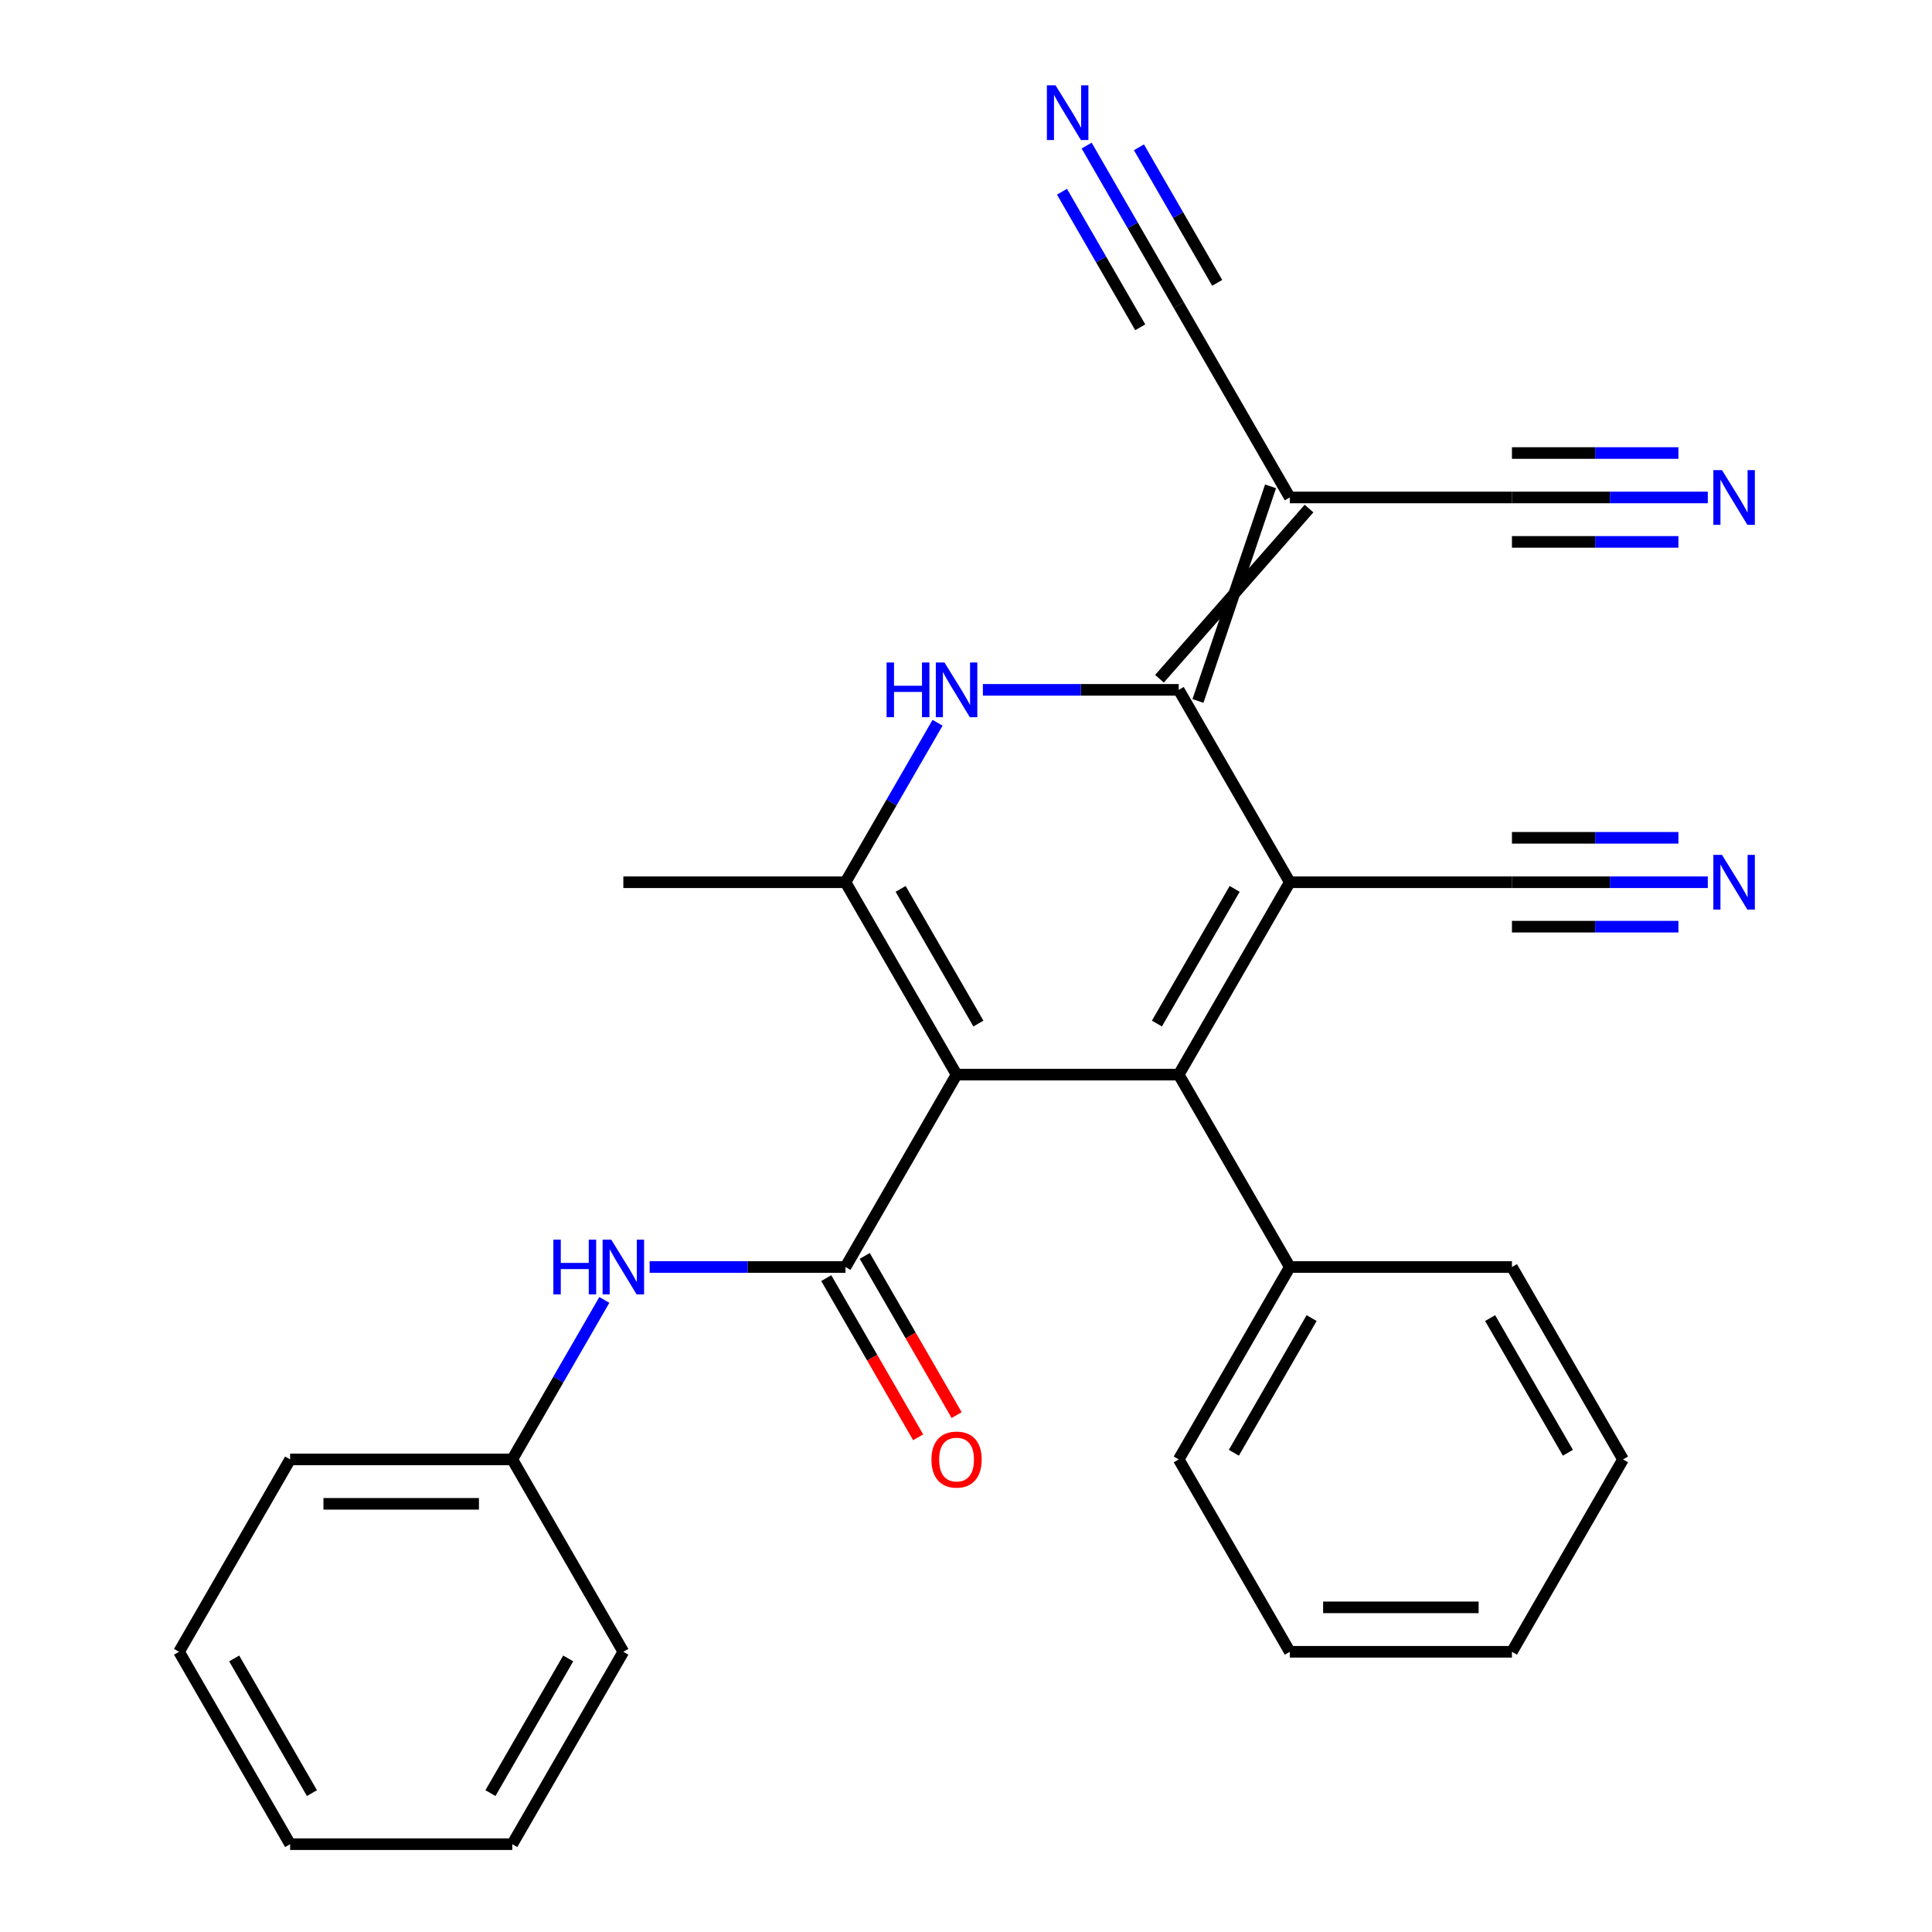<?xml version='1.0' encoding='iso-8859-1'?>
<svg version='1.1' baseProfile='full'
              xmlns='http://www.w3.org/2000/svg'
                      xmlns:rdkit='http://www.rdkit.org/xml'
                      xmlns:xlink='http://www.w3.org/1999/xlink'
                  xml:space='preserve'
width='1000px' height='1000px' viewBox='0 0 1000 1000'>
<!-- END OF HEADER -->
<rect style='opacity:1.0;fill:#FFFFFF;stroke:none' width='1000' height='1000' x='0' y='0'> </rect>
<path class='bond-1' d='M 495.119,556.225 L 610.104,556.225' style='fill:none;fill-rule:evenodd;stroke:#000000;stroke-width:6px;stroke-linecap:butt;stroke-linejoin:miter;stroke-opacity:1' />
<path class='bond-4' d='M 495.119,556.225 L 437.627,456.645' style='fill:none;fill-rule:evenodd;stroke:#000000;stroke-width:6px;stroke-linecap:butt;stroke-linejoin:miter;stroke-opacity:1' />
<path class='bond-4' d='M 506.411,529.79 L 466.166,460.084' style='fill:none;fill-rule:evenodd;stroke:#000000;stroke-width:6px;stroke-linecap:butt;stroke-linejoin:miter;stroke-opacity:1' />
<path class='bond-5' d='M 495.119,556.225 L 437.627,655.805' style='fill:none;fill-rule:evenodd;stroke:#000000;stroke-width:6px;stroke-linecap:butt;stroke-linejoin:miter;stroke-opacity:1' />
<path class='bond-0' d='M 667.597,456.645 L 610.104,556.225' style='fill:none;fill-rule:evenodd;stroke:#000000;stroke-width:6px;stroke-linecap:butt;stroke-linejoin:miter;stroke-opacity:1' />
<path class='bond-0' d='M 639.057,460.084 L 598.812,529.79' style='fill:none;fill-rule:evenodd;stroke:#000000;stroke-width:6px;stroke-linecap:butt;stroke-linejoin:miter;stroke-opacity:1' />
<path class='bond-2' d='M 667.597,456.645 L 610.104,357.065' style='fill:none;fill-rule:evenodd;stroke:#000000;stroke-width:6px;stroke-linecap:butt;stroke-linejoin:miter;stroke-opacity:1' />
<path class='bond-7' d='M 667.597,456.645 L 782.582,456.645' style='fill:none;fill-rule:evenodd;stroke:#000000;stroke-width:6px;stroke-linecap:butt;stroke-linejoin:miter;stroke-opacity:1' />
<path class='bond-14' d='M 610.104,556.225 L 667.597,655.805' style='fill:none;fill-rule:evenodd;stroke:#000000;stroke-width:6px;stroke-linecap:butt;stroke-linejoin:miter;stroke-opacity:1' />
<path class='bond-6' d='M 620.062,362.814 L 657.639,251.736' style='fill:none;fill-rule:evenodd;stroke:#000000;stroke-width:6px;stroke-linecap:butt;stroke-linejoin:miter;stroke-opacity:1' />
<path class='bond-6' d='M 600.146,351.316 L 677.555,263.234' style='fill:none;fill-rule:evenodd;stroke:#000000;stroke-width:6px;stroke-linecap:butt;stroke-linejoin:miter;stroke-opacity:1' />
<path class='bond-28' d='M 610.104,357.065 L 559.419,357.065' style='fill:none;fill-rule:evenodd;stroke:#000000;stroke-width:6px;stroke-linecap:butt;stroke-linejoin:miter;stroke-opacity:1' />
<path class='bond-28' d='M 559.419,357.065 L 508.734,357.065' style='fill:none;fill-rule:evenodd;stroke:#0000FF;stroke-width:6px;stroke-linecap:butt;stroke-linejoin:miter;stroke-opacity:1' />
<path class='bond-3' d='M 485.284,374.1 L 461.455,415.372' style='fill:none;fill-rule:evenodd;stroke:#0000FF;stroke-width:6px;stroke-linecap:butt;stroke-linejoin:miter;stroke-opacity:1' />
<path class='bond-3' d='M 461.455,415.372 L 437.627,456.645' style='fill:none;fill-rule:evenodd;stroke:#000000;stroke-width:6px;stroke-linecap:butt;stroke-linejoin:miter;stroke-opacity:1' />
<path class='bond-17' d='M 437.627,456.645 L 322.641,456.645' style='fill:none;fill-rule:evenodd;stroke:#000000;stroke-width:6px;stroke-linecap:butt;stroke-linejoin:miter;stroke-opacity:1' />
<path class='bond-8' d='M 437.627,655.805 L 386.941,655.805' style='fill:none;fill-rule:evenodd;stroke:#000000;stroke-width:6px;stroke-linecap:butt;stroke-linejoin:miter;stroke-opacity:1' />
<path class='bond-8' d='M 386.941,655.805 L 336.256,655.805' style='fill:none;fill-rule:evenodd;stroke:#0000FF;stroke-width:6px;stroke-linecap:butt;stroke-linejoin:miter;stroke-opacity:1' />
<path class='bond-15' d='M 427.669,661.554 L 451.451,702.747' style='fill:none;fill-rule:evenodd;stroke:#000000;stroke-width:6px;stroke-linecap:butt;stroke-linejoin:miter;stroke-opacity:1' />
<path class='bond-15' d='M 451.451,702.747 L 475.234,743.94' style='fill:none;fill-rule:evenodd;stroke:#FF0000;stroke-width:6px;stroke-linecap:butt;stroke-linejoin:miter;stroke-opacity:1' />
<path class='bond-15' d='M 447.585,650.056 L 471.367,691.249' style='fill:none;fill-rule:evenodd;stroke:#000000;stroke-width:6px;stroke-linecap:butt;stroke-linejoin:miter;stroke-opacity:1' />
<path class='bond-15' d='M 471.367,691.249 L 495.15,732.441' style='fill:none;fill-rule:evenodd;stroke:#FF0000;stroke-width:6px;stroke-linecap:butt;stroke-linejoin:miter;stroke-opacity:1' />
<path class='bond-9' d='M 667.597,257.485 L 610.104,157.905' style='fill:none;fill-rule:evenodd;stroke:#000000;stroke-width:6px;stroke-linecap:butt;stroke-linejoin:miter;stroke-opacity:1' />
<path class='bond-10' d='M 667.597,257.485 L 782.582,257.485' style='fill:none;fill-rule:evenodd;stroke:#000000;stroke-width:6px;stroke-linecap:butt;stroke-linejoin:miter;stroke-opacity:1' />
<path class='bond-11' d='M 782.582,456.645 L 833.267,456.645' style='fill:none;fill-rule:evenodd;stroke:#000000;stroke-width:6px;stroke-linecap:butt;stroke-linejoin:miter;stroke-opacity:1' />
<path class='bond-11' d='M 833.267,456.645 L 883.953,456.645' style='fill:none;fill-rule:evenodd;stroke:#0000FF;stroke-width:6px;stroke-linecap:butt;stroke-linejoin:miter;stroke-opacity:1' />
<path class='bond-11' d='M 782.582,479.642 L 825.665,479.642' style='fill:none;fill-rule:evenodd;stroke:#000000;stroke-width:6px;stroke-linecap:butt;stroke-linejoin:miter;stroke-opacity:1' />
<path class='bond-11' d='M 825.665,479.642 L 868.747,479.642' style='fill:none;fill-rule:evenodd;stroke:#0000FF;stroke-width:6px;stroke-linecap:butt;stroke-linejoin:miter;stroke-opacity:1' />
<path class='bond-11' d='M 782.582,433.648 L 825.665,433.648' style='fill:none;fill-rule:evenodd;stroke:#000000;stroke-width:6px;stroke-linecap:butt;stroke-linejoin:miter;stroke-opacity:1' />
<path class='bond-11' d='M 825.665,433.648 L 868.747,433.648' style='fill:none;fill-rule:evenodd;stroke:#0000FF;stroke-width:6px;stroke-linecap:butt;stroke-linejoin:miter;stroke-opacity:1' />
<path class='bond-16' d='M 312.806,672.84 L 288.978,714.113' style='fill:none;fill-rule:evenodd;stroke:#0000FF;stroke-width:6px;stroke-linecap:butt;stroke-linejoin:miter;stroke-opacity:1' />
<path class='bond-16' d='M 288.978,714.113 L 265.149,755.385' style='fill:none;fill-rule:evenodd;stroke:#000000;stroke-width:6px;stroke-linecap:butt;stroke-linejoin:miter;stroke-opacity:1' />
<path class='bond-12' d='M 610.104,157.905 L 586.276,116.632' style='fill:none;fill-rule:evenodd;stroke:#000000;stroke-width:6px;stroke-linecap:butt;stroke-linejoin:miter;stroke-opacity:1' />
<path class='bond-12' d='M 586.276,116.632 L 562.447,75.359' style='fill:none;fill-rule:evenodd;stroke:#0000FF;stroke-width:6px;stroke-linecap:butt;stroke-linejoin:miter;stroke-opacity:1' />
<path class='bond-12' d='M 630.02,146.406 L 609.766,111.324' style='fill:none;fill-rule:evenodd;stroke:#000000;stroke-width:6px;stroke-linecap:butt;stroke-linejoin:miter;stroke-opacity:1' />
<path class='bond-12' d='M 609.766,111.324 L 589.511,76.243' style='fill:none;fill-rule:evenodd;stroke:#0000FF;stroke-width:6px;stroke-linecap:butt;stroke-linejoin:miter;stroke-opacity:1' />
<path class='bond-12' d='M 590.188,169.403 L 569.934,134.322' style='fill:none;fill-rule:evenodd;stroke:#000000;stroke-width:6px;stroke-linecap:butt;stroke-linejoin:miter;stroke-opacity:1' />
<path class='bond-12' d='M 569.934,134.322 L 549.679,99.24' style='fill:none;fill-rule:evenodd;stroke:#0000FF;stroke-width:6px;stroke-linecap:butt;stroke-linejoin:miter;stroke-opacity:1' />
<path class='bond-13' d='M 782.582,257.485 L 833.267,257.485' style='fill:none;fill-rule:evenodd;stroke:#000000;stroke-width:6px;stroke-linecap:butt;stroke-linejoin:miter;stroke-opacity:1' />
<path class='bond-13' d='M 833.267,257.485 L 883.953,257.485' style='fill:none;fill-rule:evenodd;stroke:#0000FF;stroke-width:6px;stroke-linecap:butt;stroke-linejoin:miter;stroke-opacity:1' />
<path class='bond-13' d='M 782.582,280.482 L 825.665,280.482' style='fill:none;fill-rule:evenodd;stroke:#000000;stroke-width:6px;stroke-linecap:butt;stroke-linejoin:miter;stroke-opacity:1' />
<path class='bond-13' d='M 825.665,280.482 L 868.747,280.482' style='fill:none;fill-rule:evenodd;stroke:#0000FF;stroke-width:6px;stroke-linecap:butt;stroke-linejoin:miter;stroke-opacity:1' />
<path class='bond-13' d='M 782.582,234.488 L 825.665,234.488' style='fill:none;fill-rule:evenodd;stroke:#000000;stroke-width:6px;stroke-linecap:butt;stroke-linejoin:miter;stroke-opacity:1' />
<path class='bond-13' d='M 825.665,234.488 L 868.747,234.488' style='fill:none;fill-rule:evenodd;stroke:#0000FF;stroke-width:6px;stroke-linecap:butt;stroke-linejoin:miter;stroke-opacity:1' />
<path class='bond-18' d='M 667.597,655.805 L 610.104,755.385' style='fill:none;fill-rule:evenodd;stroke:#000000;stroke-width:6px;stroke-linecap:butt;stroke-linejoin:miter;stroke-opacity:1' />
<path class='bond-18' d='M 678.889,682.241 L 638.644,751.947' style='fill:none;fill-rule:evenodd;stroke:#000000;stroke-width:6px;stroke-linecap:butt;stroke-linejoin:miter;stroke-opacity:1' />
<path class='bond-19' d='M 667.597,655.805 L 782.582,655.805' style='fill:none;fill-rule:evenodd;stroke:#000000;stroke-width:6px;stroke-linecap:butt;stroke-linejoin:miter;stroke-opacity:1' />
<path class='bond-20' d='M 265.149,755.385 L 150.164,755.385' style='fill:none;fill-rule:evenodd;stroke:#000000;stroke-width:6px;stroke-linecap:butt;stroke-linejoin:miter;stroke-opacity:1' />
<path class='bond-20' d='M 247.901,778.382 L 167.411,778.382' style='fill:none;fill-rule:evenodd;stroke:#000000;stroke-width:6px;stroke-linecap:butt;stroke-linejoin:miter;stroke-opacity:1' />
<path class='bond-21' d='M 265.149,755.385 L 322.641,854.965' style='fill:none;fill-rule:evenodd;stroke:#000000;stroke-width:6px;stroke-linecap:butt;stroke-linejoin:miter;stroke-opacity:1' />
<path class='bond-22' d='M 610.104,755.385 L 667.597,854.965' style='fill:none;fill-rule:evenodd;stroke:#000000;stroke-width:6px;stroke-linecap:butt;stroke-linejoin:miter;stroke-opacity:1' />
<path class='bond-23' d='M 782.582,655.805 L 840.075,755.385' style='fill:none;fill-rule:evenodd;stroke:#000000;stroke-width:6px;stroke-linecap:butt;stroke-linejoin:miter;stroke-opacity:1' />
<path class='bond-23' d='M 771.29,682.241 L 811.535,751.947' style='fill:none;fill-rule:evenodd;stroke:#000000;stroke-width:6px;stroke-linecap:butt;stroke-linejoin:miter;stroke-opacity:1' />
<path class='bond-24' d='M 150.164,755.385 L 92.671,854.965' style='fill:none;fill-rule:evenodd;stroke:#000000;stroke-width:6px;stroke-linecap:butt;stroke-linejoin:miter;stroke-opacity:1' />
<path class='bond-25' d='M 322.641,854.965 L 265.149,954.545' style='fill:none;fill-rule:evenodd;stroke:#000000;stroke-width:6px;stroke-linecap:butt;stroke-linejoin:miter;stroke-opacity:1' />
<path class='bond-25' d='M 294.101,858.404 L 253.857,928.11' style='fill:none;fill-rule:evenodd;stroke:#000000;stroke-width:6px;stroke-linecap:butt;stroke-linejoin:miter;stroke-opacity:1' />
<path class='bond-29' d='M 667.597,854.965 L 782.582,854.965' style='fill:none;fill-rule:evenodd;stroke:#000000;stroke-width:6px;stroke-linecap:butt;stroke-linejoin:miter;stroke-opacity:1' />
<path class='bond-29' d='M 684.845,831.968 L 765.334,831.968' style='fill:none;fill-rule:evenodd;stroke:#000000;stroke-width:6px;stroke-linecap:butt;stroke-linejoin:miter;stroke-opacity:1' />
<path class='bond-27' d='M 840.075,755.385 L 782.582,854.965' style='fill:none;fill-rule:evenodd;stroke:#000000;stroke-width:6px;stroke-linecap:butt;stroke-linejoin:miter;stroke-opacity:1' />
<path class='bond-30' d='M 92.671,854.965 L 150.164,954.545' style='fill:none;fill-rule:evenodd;stroke:#000000;stroke-width:6px;stroke-linecap:butt;stroke-linejoin:miter;stroke-opacity:1' />
<path class='bond-30' d='M 121.211,858.404 L 161.456,928.11' style='fill:none;fill-rule:evenodd;stroke:#000000;stroke-width:6px;stroke-linecap:butt;stroke-linejoin:miter;stroke-opacity:1' />
<path class='bond-26' d='M 265.149,954.545 L 150.164,954.545' style='fill:none;fill-rule:evenodd;stroke:#000000;stroke-width:6px;stroke-linecap:butt;stroke-linejoin:miter;stroke-opacity:1' />
<path  class='atom-4' d='M 458.899 342.905
L 462.739 342.905
L 462.739 354.945
L 477.219 354.945
L 477.219 342.905
L 481.059 342.905
L 481.059 371.225
L 477.219 371.225
L 477.219 358.145
L 462.739 358.145
L 462.739 371.225
L 458.899 371.225
L 458.899 342.905
' fill='#0000FF'/>
<path  class='atom-4' d='M 488.859 342.905
L 498.139 357.905
Q 499.059 359.385, 500.539 362.065
Q 502.019 364.745, 502.099 364.905
L 502.099 342.905
L 505.859 342.905
L 505.859 371.225
L 501.979 371.225
L 492.019 354.825
Q 490.859 352.905, 489.619 350.705
Q 488.419 348.505, 488.059 347.825
L 488.059 371.225
L 484.379 371.225
L 484.379 342.905
L 488.859 342.905
' fill='#0000FF'/>
<path  class='atom-9' d='M 286.421 641.645
L 290.261 641.645
L 290.261 653.685
L 304.741 653.685
L 304.741 641.645
L 308.581 641.645
L 308.581 669.965
L 304.741 669.965
L 304.741 656.885
L 290.261 656.885
L 290.261 669.965
L 286.421 669.965
L 286.421 641.645
' fill='#0000FF'/>
<path  class='atom-9' d='M 316.381 641.645
L 325.661 656.645
Q 326.581 658.125, 328.061 660.805
Q 329.541 663.485, 329.621 663.645
L 329.621 641.645
L 333.381 641.645
L 333.381 669.965
L 329.501 669.965
L 319.541 653.565
Q 318.381 651.645, 317.141 649.445
Q 315.941 647.245, 315.581 646.565
L 315.581 669.965
L 311.901 669.965
L 311.901 641.645
L 316.381 641.645
' fill='#0000FF'/>
<path  class='atom-12' d='M 891.307 442.485
L 900.587 457.485
Q 901.507 458.965, 902.987 461.645
Q 904.467 464.325, 904.547 464.485
L 904.547 442.485
L 908.307 442.485
L 908.307 470.805
L 904.427 470.805
L 894.467 454.405
Q 893.307 452.485, 892.067 450.285
Q 890.867 448.085, 890.507 447.405
L 890.507 470.805
L 886.827 470.805
L 886.827 442.485
L 891.307 442.485
' fill='#0000FF'/>
<path  class='atom-13' d='M 546.352 44.165
L 555.632 59.165
Q 556.552 60.645, 558.032 63.325
Q 559.512 66.005, 559.592 66.165
L 559.592 44.165
L 563.352 44.165
L 563.352 72.485
L 559.472 72.485
L 549.512 56.085
Q 548.352 54.165, 547.112 51.965
Q 545.912 49.765, 545.552 49.085
L 545.552 72.485
L 541.872 72.485
L 541.872 44.165
L 546.352 44.165
' fill='#0000FF'/>
<path  class='atom-14' d='M 891.307 243.325
L 900.587 258.325
Q 901.507 259.805, 902.987 262.485
Q 904.467 265.165, 904.547 265.325
L 904.547 243.325
L 908.307 243.325
L 908.307 271.645
L 904.427 271.645
L 894.467 255.245
Q 893.307 253.325, 892.067 251.125
Q 890.867 248.925, 890.507 248.245
L 890.507 271.645
L 886.827 271.645
L 886.827 243.325
L 891.307 243.325
' fill='#0000FF'/>
<path  class='atom-16' d='M 482.119 755.465
Q 482.119 748.665, 485.479 744.865
Q 488.839 741.065, 495.119 741.065
Q 501.399 741.065, 504.759 744.865
Q 508.119 748.665, 508.119 755.465
Q 508.119 762.345, 504.719 766.265
Q 501.319 770.145, 495.119 770.145
Q 488.879 770.145, 485.479 766.265
Q 482.119 762.385, 482.119 755.465
M 495.119 766.945
Q 499.439 766.945, 501.759 764.065
Q 504.119 761.145, 504.119 755.465
Q 504.119 749.905, 501.759 747.105
Q 499.439 744.265, 495.119 744.265
Q 490.799 744.265, 488.439 747.065
Q 486.119 749.865, 486.119 755.465
Q 486.119 761.185, 488.439 764.065
Q 490.799 766.945, 495.119 766.945
' fill='#FF0000'/>
</svg>
